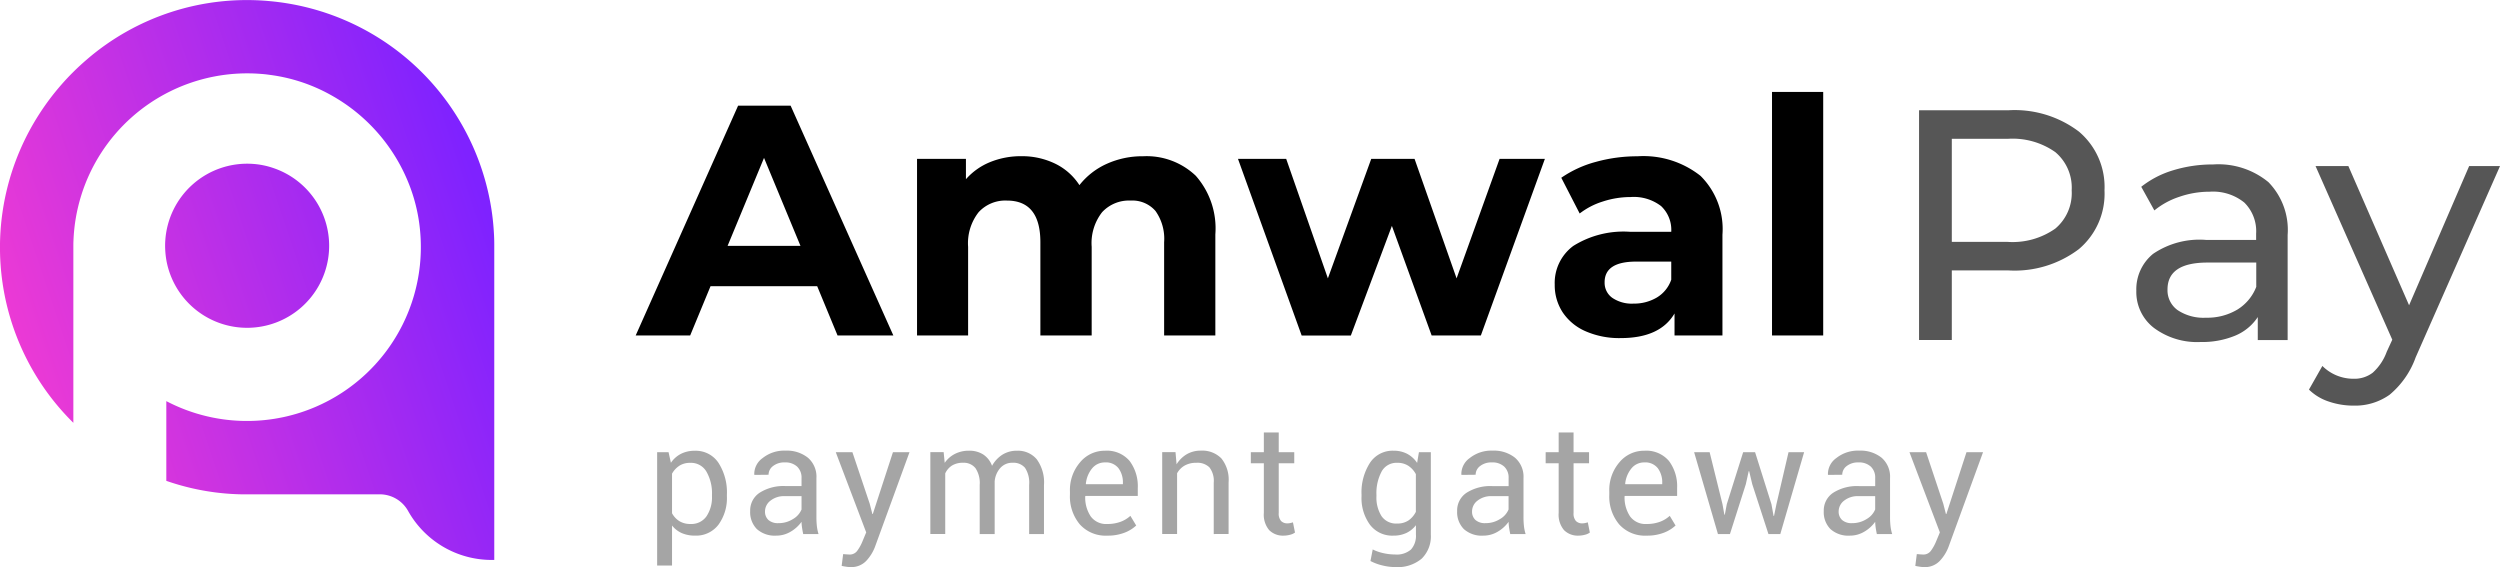 <svg xmlns="http://www.w3.org/2000/svg" xmlns:xlink="http://www.w3.org/1999/xlink" width="167.946" height="38.095" viewBox="0 0 167.946 38.095"><defs><linearGradient id="linear-gradient" x1="-0.968" y1="1.137" x2="0.989" y2="0.389" gradientUnits="objectBoundingBox"><stop offset="0" stop-color="#f63cd1"></stop><stop offset="0.492" stop-color="#f63cd1"></stop><stop offset="1" stop-color="#7f22ff"></stop></linearGradient></defs><g id="amwal_logo_e" transform="translate(-144.151 -159.682)"><path id="payment_getway" data-name="payment getway" d="M84.81,9.016c-.125-.02-.222-.037-.289-.054l.1-.788a1.568,1.568,0,0,1,.181.011c.14.01.229.015.266.015a.618.618,0,0,0,.523-.284,2.991,2.991,0,0,0,.341-.63l.239-.574L84.129,1.326h1.118L86.4,4.786l.178.691h.03l1.351-4.15h1.112l-2.311,6.34a2.845,2.845,0,0,1-.6.966,1.376,1.376,0,0,1-1.05.411A2.235,2.235,0,0,1,84.81,9.016ZM48.73,8.934a3.361,3.361,0,0,1-.811-.3l.152-.777a2.934,2.934,0,0,0,.7.246,3.592,3.592,0,0,0,.806.094,1.459,1.459,0,0,0,1.064-.333,1.38,1.38,0,0,0,.333-1.013V6.229a1.77,1.77,0,0,1-.645.523,2.009,2.009,0,0,1-.869.178A1.877,1.877,0,0,1,47.887,6.2a3.034,3.034,0,0,1-.567-1.918V4.176a3.662,3.662,0,0,1,.567-2.138,1.818,1.818,0,0,1,1.582-.813,1.932,1.932,0,0,1,.92.211,1.856,1.856,0,0,1,.665.607l.121-.716h.8V6.854a2.1,2.1,0,0,1-.615,1.623,2.52,2.52,0,0,1-1.773.566A3.684,3.684,0,0,1,48.73,8.934Zm-.066-6.3a3.066,3.066,0,0,0-.343,1.545v.107a2.336,2.336,0,0,0,.34,1.331,1.182,1.182,0,0,0,1.052.5,1.327,1.327,0,0,0,.757-.205,1.559,1.559,0,0,0,.5-.582V2.8a1.555,1.555,0,0,0-.5-.557,1.318,1.318,0,0,0-.747-.205A1.139,1.139,0,0,0,48.664,2.631ZM12.685,9.016c-.125-.02-.222-.037-.29-.054l.1-.788a1.568,1.568,0,0,1,.18.011c.141.01.23.015.267.015a.618.618,0,0,0,.523-.284,2.958,2.958,0,0,0,.34-.63l.239-.574L12,1.326h1.118L14.28,4.786l.178.691h.03l1.352-4.15h1.112L14.64,7.666a2.856,2.856,0,0,1-.6.966,1.377,1.377,0,0,1-1.05.411A2.227,2.227,0,0,1,12.685,9.016ZM0,8.937V1.326H.767l.158.711a1.81,1.81,0,0,1,.671-.6,2,2,0,0,1,.935-.208,1.827,1.827,0,0,1,1.588.81,3.665,3.665,0,0,1,.567,2.141v.107A3.035,3.035,0,0,1,4.115,6.2a1.883,1.883,0,0,1-1.57.729,2.186,2.186,0,0,1-.891-.17A1.717,1.717,0,0,1,1,6.249V8.937Zm1.493-6.7A1.464,1.464,0,0,0,1,2.769V5.426a1.425,1.425,0,0,0,.494.531,1.38,1.38,0,0,0,.747.19,1.233,1.233,0,0,0,1.077-.52,2.29,2.29,0,0,0,.366-1.344V4.176a2.9,2.9,0,0,0-.368-1.536,1.194,1.194,0,0,0-1.085-.6A1.333,1.333,0,0,0,1.493,2.233ZM78.821,6.49a1.615,1.615,0,0,1-.449-1.211,1.419,1.419,0,0,1,.638-1.232,2.977,2.977,0,0,1,1.73-.444h1.087V3.058a1.01,1.01,0,0,0-.294-.764,1.156,1.156,0,0,0-.833-.282,1.214,1.214,0,0,0-.788.244.733.733,0,0,0-.3.584l-.951.01-.01-.03a1.318,1.318,0,0,1,.562-1.1,2.327,2.327,0,0,1,1.542-.5,2.27,2.27,0,0,1,1.5.475,1.681,1.681,0,0,1,.569,1.369V5.716a5.181,5.181,0,0,0,.031.569,2.9,2.9,0,0,0,.112.539H81.937c-.034-.166-.06-.312-.079-.44A3.318,3.318,0,0,1,81.826,6a2.345,2.345,0,0,1-.729.663,1.868,1.868,0,0,1-.968.267A1.8,1.8,0,0,1,78.821,6.49Zm.914-1.907a.912.912,0,0,0-.363.716.752.752,0,0,0,.229.579.953.953,0,0,0,.675.213,1.778,1.778,0,0,0,.98-.279,1.333,1.333,0,0,0,.569-.64V4.278H80.7A1.456,1.456,0,0,0,79.735,4.583ZM64.627,6.173a2.913,2.913,0,0,1-.663-1.992V3.958A2.851,2.851,0,0,1,64.647,2a2.142,2.142,0,0,1,1.669-.774,1.994,1.994,0,0,1,1.653.685,2.825,2.825,0,0,1,.551,1.824v.529H65.006l-.015.025a2.273,2.273,0,0,0,.366,1.344,1.278,1.278,0,0,0,1.118.515A2.541,2.541,0,0,0,67.366,6a1.993,1.993,0,0,0,.658-.4l.391.65a2.409,2.409,0,0,1-.777.48,3.107,3.107,0,0,1-1.163.2A2.325,2.325,0,0,1,64.627,6.173Zm.823-3.757a1.912,1.912,0,0,0-.419,1.034l.009.025h2.48V3.393a1.6,1.6,0,0,0-.295-.99,1.065,1.065,0,0,0-.909-.391A1.089,1.089,0,0,0,65.45,2.416ZM60.924,6.561a1.6,1.6,0,0,1-.361-1.156V2.068h-.874V1.326h.874V0h1V1.326h1.041v.741H61.564V5.405a.748.748,0,0,0,.16.544.582.582,0,0,0,.425.157.956.956,0,0,0,.193-.022,1.5,1.5,0,0,0,.178-.048l.137.686a.894.894,0,0,1-.33.149,1.669,1.669,0,0,1-.432.059A1.3,1.3,0,0,1,60.924,6.561ZM54.193,6.49a1.615,1.615,0,0,1-.45-1.211,1.42,1.42,0,0,1,.638-1.232,2.981,2.981,0,0,1,1.73-.444H57.2V3.058a1.007,1.007,0,0,0-.294-.764,1.156,1.156,0,0,0-.834-.282,1.212,1.212,0,0,0-.788.244.732.732,0,0,0-.3.584l-.95.01-.009-.03a1.315,1.315,0,0,1,.561-1.1,2.326,2.326,0,0,1,1.542-.5,2.273,2.273,0,0,1,1.5.475A1.683,1.683,0,0,1,58.2,3.068V5.716a5.185,5.185,0,0,0,.03.569,2.9,2.9,0,0,0,.112.539H57.31c-.034-.166-.06-.312-.079-.44A3.176,3.176,0,0,1,57.2,6a2.332,2.332,0,0,1-.729.663,1.862,1.862,0,0,1-.968.267A1.8,1.8,0,0,1,54.193,6.49Zm.914-1.907a.91.91,0,0,0-.363.716.754.754,0,0,0,.228.579.955.955,0,0,0,.675.213,1.781,1.781,0,0,0,.981-.279,1.329,1.329,0,0,0,.569-.64V4.278H56.075A1.454,1.454,0,0,0,55.107,4.583ZM41.117,6.561a1.6,1.6,0,0,1-.36-1.156V2.068h-.874V1.326h.874V0h1V1.326H42.8v.741H41.757V5.405a.751.751,0,0,0,.16.544.582.582,0,0,0,.425.157.962.962,0,0,0,.193-.022,1.481,1.481,0,0,0,.177-.048l.138.686a.9.9,0,0,1-.331.149,1.662,1.662,0,0,1-.432.059A1.3,1.3,0,0,1,41.117,6.561ZM28.394,6.173a2.916,2.916,0,0,1-.663-1.992V3.958A2.851,2.851,0,0,1,28.415,2a2.142,2.142,0,0,1,1.669-.774,1.994,1.994,0,0,1,1.653.685,2.825,2.825,0,0,1,.551,1.824v.529H28.773l-.015.025a2.272,2.272,0,0,0,.366,1.344,1.278,1.278,0,0,0,1.118.515A2.543,2.543,0,0,0,31.133,6a1.993,1.993,0,0,0,.658-.4l.391.65a2.417,2.417,0,0,1-.777.48,3.107,3.107,0,0,1-1.163.2A2.325,2.325,0,0,1,28.394,6.173Zm.823-3.757A1.912,1.912,0,0,0,28.8,3.45l.009.025h2.48V3.393a1.6,1.6,0,0,0-.295-.99,1.065,1.065,0,0,0-.909-.391A1.088,1.088,0,0,0,29.218,2.416ZM6.7,6.49a1.613,1.613,0,0,1-.45-1.211,1.419,1.419,0,0,1,.638-1.232A2.977,2.977,0,0,1,8.613,3.6H9.7V3.058a1.01,1.01,0,0,0-.295-.764,1.154,1.154,0,0,0-.833-.282,1.21,1.21,0,0,0-.788.244.734.734,0,0,0-.3.584l-.95.01-.01-.03a1.314,1.314,0,0,1,.562-1.1,2.325,2.325,0,0,1,1.542-.5,2.27,2.27,0,0,1,1.5.475A1.681,1.681,0,0,1,10.7,3.068V5.716a5.182,5.182,0,0,0,.03.569,2.9,2.9,0,0,0,.112.539H9.812c-.034-.166-.061-.312-.079-.44A3.043,3.043,0,0,1,9.7,6a2.347,2.347,0,0,1-.729.663A1.868,1.868,0,0,1,8,6.93,1.8,1.8,0,0,1,6.7,6.49ZM7.61,4.583a.911.911,0,0,0-.364.716.752.752,0,0,0,.229.579.954.954,0,0,0,.676.213,1.781,1.781,0,0,0,.98-.279,1.332,1.332,0,0,0,.569-.64V4.278H8.577A1.456,1.456,0,0,0,7.61,4.583ZM74.655,6.823,73.568,3.475,73.36,2.6h-.031l-.193.874L72.069,6.823h-.807l-1.6-5.5h1.042l.864,3.494.127.706h.03l.132-.706,1.1-3.494h.8l1.1,3.494.142.788h.031l.162-.788.813-3.494h1.047l-1.6,5.5Zm-37.264,0V3.373A1.482,1.482,0,0,0,37.1,2.342a1.149,1.149,0,0,0-.876-.305,1.548,1.548,0,0,0-.785.185,1.345,1.345,0,0,0-.51.52v4.08h-1v-5.5h.894l.071.817a2,2,0,0,1,.688-.679,1.844,1.844,0,0,1,.943-.24,1.8,1.8,0,0,1,1.377.52,2.286,2.286,0,0,1,.487,1.608v3.47Zm-12.4,0v-3.3a1.828,1.828,0,0,0-.279-1.15,1.016,1.016,0,0,0-.833-.338,1.061,1.061,0,0,0-.831.356,1.548,1.548,0,0,0-.374.9V6.823H21.669v-3.3a1.8,1.8,0,0,0-.287-1.13,1,1,0,0,0-.825-.358,1.378,1.378,0,0,0-.752.188,1.22,1.22,0,0,0-.452.528v4.07h-1v-5.5h.894l.071.721A1.852,1.852,0,0,1,20,1.441a2.047,2.047,0,0,1,.964-.216,1.7,1.7,0,0,1,.942.254,1.535,1.535,0,0,1,.592.762,2.067,2.067,0,0,1,.688-.744,1.8,1.8,0,0,1,.994-.271A1.645,1.645,0,0,1,25.5,1.8a2.634,2.634,0,0,1,.487,1.735V6.823Z" transform="translate(188.297 188.735)" fill="#a5a5a5"></path><path id="amwal" d="M63.8,16.074A3.53,3.53,0,0,1,62.268,14.8a3.326,3.326,0,0,1-.529-1.852,3.089,3.089,0,0,1,1.246-2.6,6.352,6.352,0,0,1,3.848-.948h2.734a2.193,2.193,0,0,0-.683-1.73,3.011,3.011,0,0,0-2.051-.607,5.993,5.993,0,0,0-1.863.3,4.929,4.929,0,0,0-1.555.805l-1.235-2.4A7.468,7.468,0,0,1,64.506,4.7a10.4,10.4,0,0,1,2.789-.375,6.181,6.181,0,0,1,4.234,1.312,5.025,5.025,0,0,1,1.477,3.958v6.769H69.787V14.884q-.971,1.654-3.616,1.654A5.619,5.619,0,0,1,63.8,16.074Zm1.291-3.285a1.235,1.235,0,0,0,.518,1.047,2.325,2.325,0,0,0,1.422.386,2.992,2.992,0,0,0,1.565-.408,2.237,2.237,0,0,0,.971-1.2V11.4h-2.36Q65.09,11.4,65.09,12.789Zm11.245,3.572V0h3.439V16.361Zm-22.866,0L50.8,9l-2.757,7.365H44.738L40.461,4.5H43.7l2.8,8.026L49.412,4.5h2.911l2.823,8.026L58.034,4.5h3.043l-4.3,11.862Zm-17.971,0V10.1a3.218,3.218,0,0,0-.584-2.106A2.055,2.055,0,0,0,33.25,7.3a2.456,2.456,0,0,0-1.918.782,3.373,3.373,0,0,0-.7,2.326v5.953H27.186V10.1q0-2.8-2.249-2.8a2.429,2.429,0,0,0-1.9.782,3.373,3.373,0,0,0-.706,2.326v5.953H18.9V4.5h3.285V5.865A4.331,4.331,0,0,1,23.8,4.719a5.445,5.445,0,0,1,2.106-.4,5.1,5.1,0,0,1,2.271.5,4.029,4.029,0,0,1,1.632,1.444,4.871,4.871,0,0,1,1.841-1.433,5.81,5.81,0,0,1,2.437-.507,4.786,4.786,0,0,1,3.539,1.312A5.346,5.346,0,0,1,38.94,9.57v6.791Zm-21.939,0-1.367-3.307H5.027L3.66,16.361H0L6.879.926h3.529l6.9,15.434ZM6.174,10.341h4.895L8.621,4.432Z" transform="translate(186.856 165.856)"></path><path id="pay" d="M27.528,19.57a3.415,3.415,0,0,1-1.334-.805l.9-1.588a2.948,2.948,0,0,0,2.095.86,2.019,2.019,0,0,0,1.29-.408,3.481,3.481,0,0,0,.937-1.4l.375-.815L26.635,3.748H28.84L32.919,13.1l4.035-9.349h2.073L33.361,16.6a5.809,5.809,0,0,1-1.753,2.513,4,4,0,0,1-2.414.729A5.116,5.116,0,0,1,27.528,19.57ZM15.776,14.619a3.04,3.04,0,0,1-1.18-2.491,3.07,3.07,0,0,1,1.124-2.48,5.542,5.542,0,0,1,3.572-.937h3.352V8.291A2.7,2.7,0,0,0,21.85,6.2a3.345,3.345,0,0,0-2.337-.728,6.173,6.173,0,0,0-2.028.342,5.23,5.23,0,0,0-1.677.915l-.881-1.588a6.4,6.4,0,0,1,2.16-1.114,9.045,9.045,0,0,1,2.668-.386A5.283,5.283,0,0,1,23.471,4.83a4.594,4.594,0,0,1,1.29,3.55v7.056H22.755V13.892a3.351,3.351,0,0,1-1.51,1.246,5.776,5.776,0,0,1-2.326.43A4.866,4.866,0,0,1,15.776,14.619Zm.915-2.579a1.635,1.635,0,0,0,.683,1.389,3.127,3.127,0,0,0,1.9.507,3.934,3.934,0,0,0,2.1-.54,3.1,3.1,0,0,0,1.279-1.533V10.231H19.381Q16.691,10.231,16.691,12.039ZM0,15.435V0H6.019a7.145,7.145,0,0,1,4.719,1.433,4.862,4.862,0,0,1,1.72,3.947,4.862,4.862,0,0,1-1.72,3.947,7.145,7.145,0,0,1-4.719,1.433H2.2v4.674ZM2.2,8.843H5.953a4.979,4.979,0,0,0,3.2-.893,3.115,3.115,0,0,0,1.1-2.569,3.115,3.115,0,0,0-1.1-2.569,4.979,4.979,0,0,0-3.2-.893H2.2Z" transform="translate(273.07 167.089)" fill="#565656"></path><path id="icon" d="M162.57,170.99a5.345,5.345,0,0,0-1.463-.3,5.514,5.514,0,0,0-5.853,5.163c-.008.111-.011.222-.011.337a5.968,5.968,0,0,0,.089,1,5.511,5.511,0,1,0,7.238-6.2Zm14.74,4.027a16.108,16.108,0,0,0-.352-2.367v0a16.588,16.588,0,0,0-14.725-12.895A16.466,16.466,0,0,0,149.96,163.7a16.738,16.738,0,0,0-3.148,3.608,16.538,16.538,0,0,0,2.267,20.778v-11.8c0-.141,0-.285.007-.426A11.681,11.681,0,0,1,161.7,164.648c.2.015.4.037.6.067a11.36,11.36,0,0,1,4.026,1.322,11.784,11.784,0,0,1,5.342,6.12,11.367,11.367,0,0,1,.726,3.3,11.68,11.68,0,0,1-17.07,11.172v5.356a16.534,16.534,0,0,0,1.6.467,16.206,16.206,0,0,0,3.445.438h9.3a2.176,2.176,0,0,1,1.9,1.122,6.434,6.434,0,0,0,5.612,3.286h.174V176.073C177.354,175.717,177.336,175.365,177.31,175.017Z" transform="translate(0 0)" fill="url(#linear-gradient)"></path></g></svg>